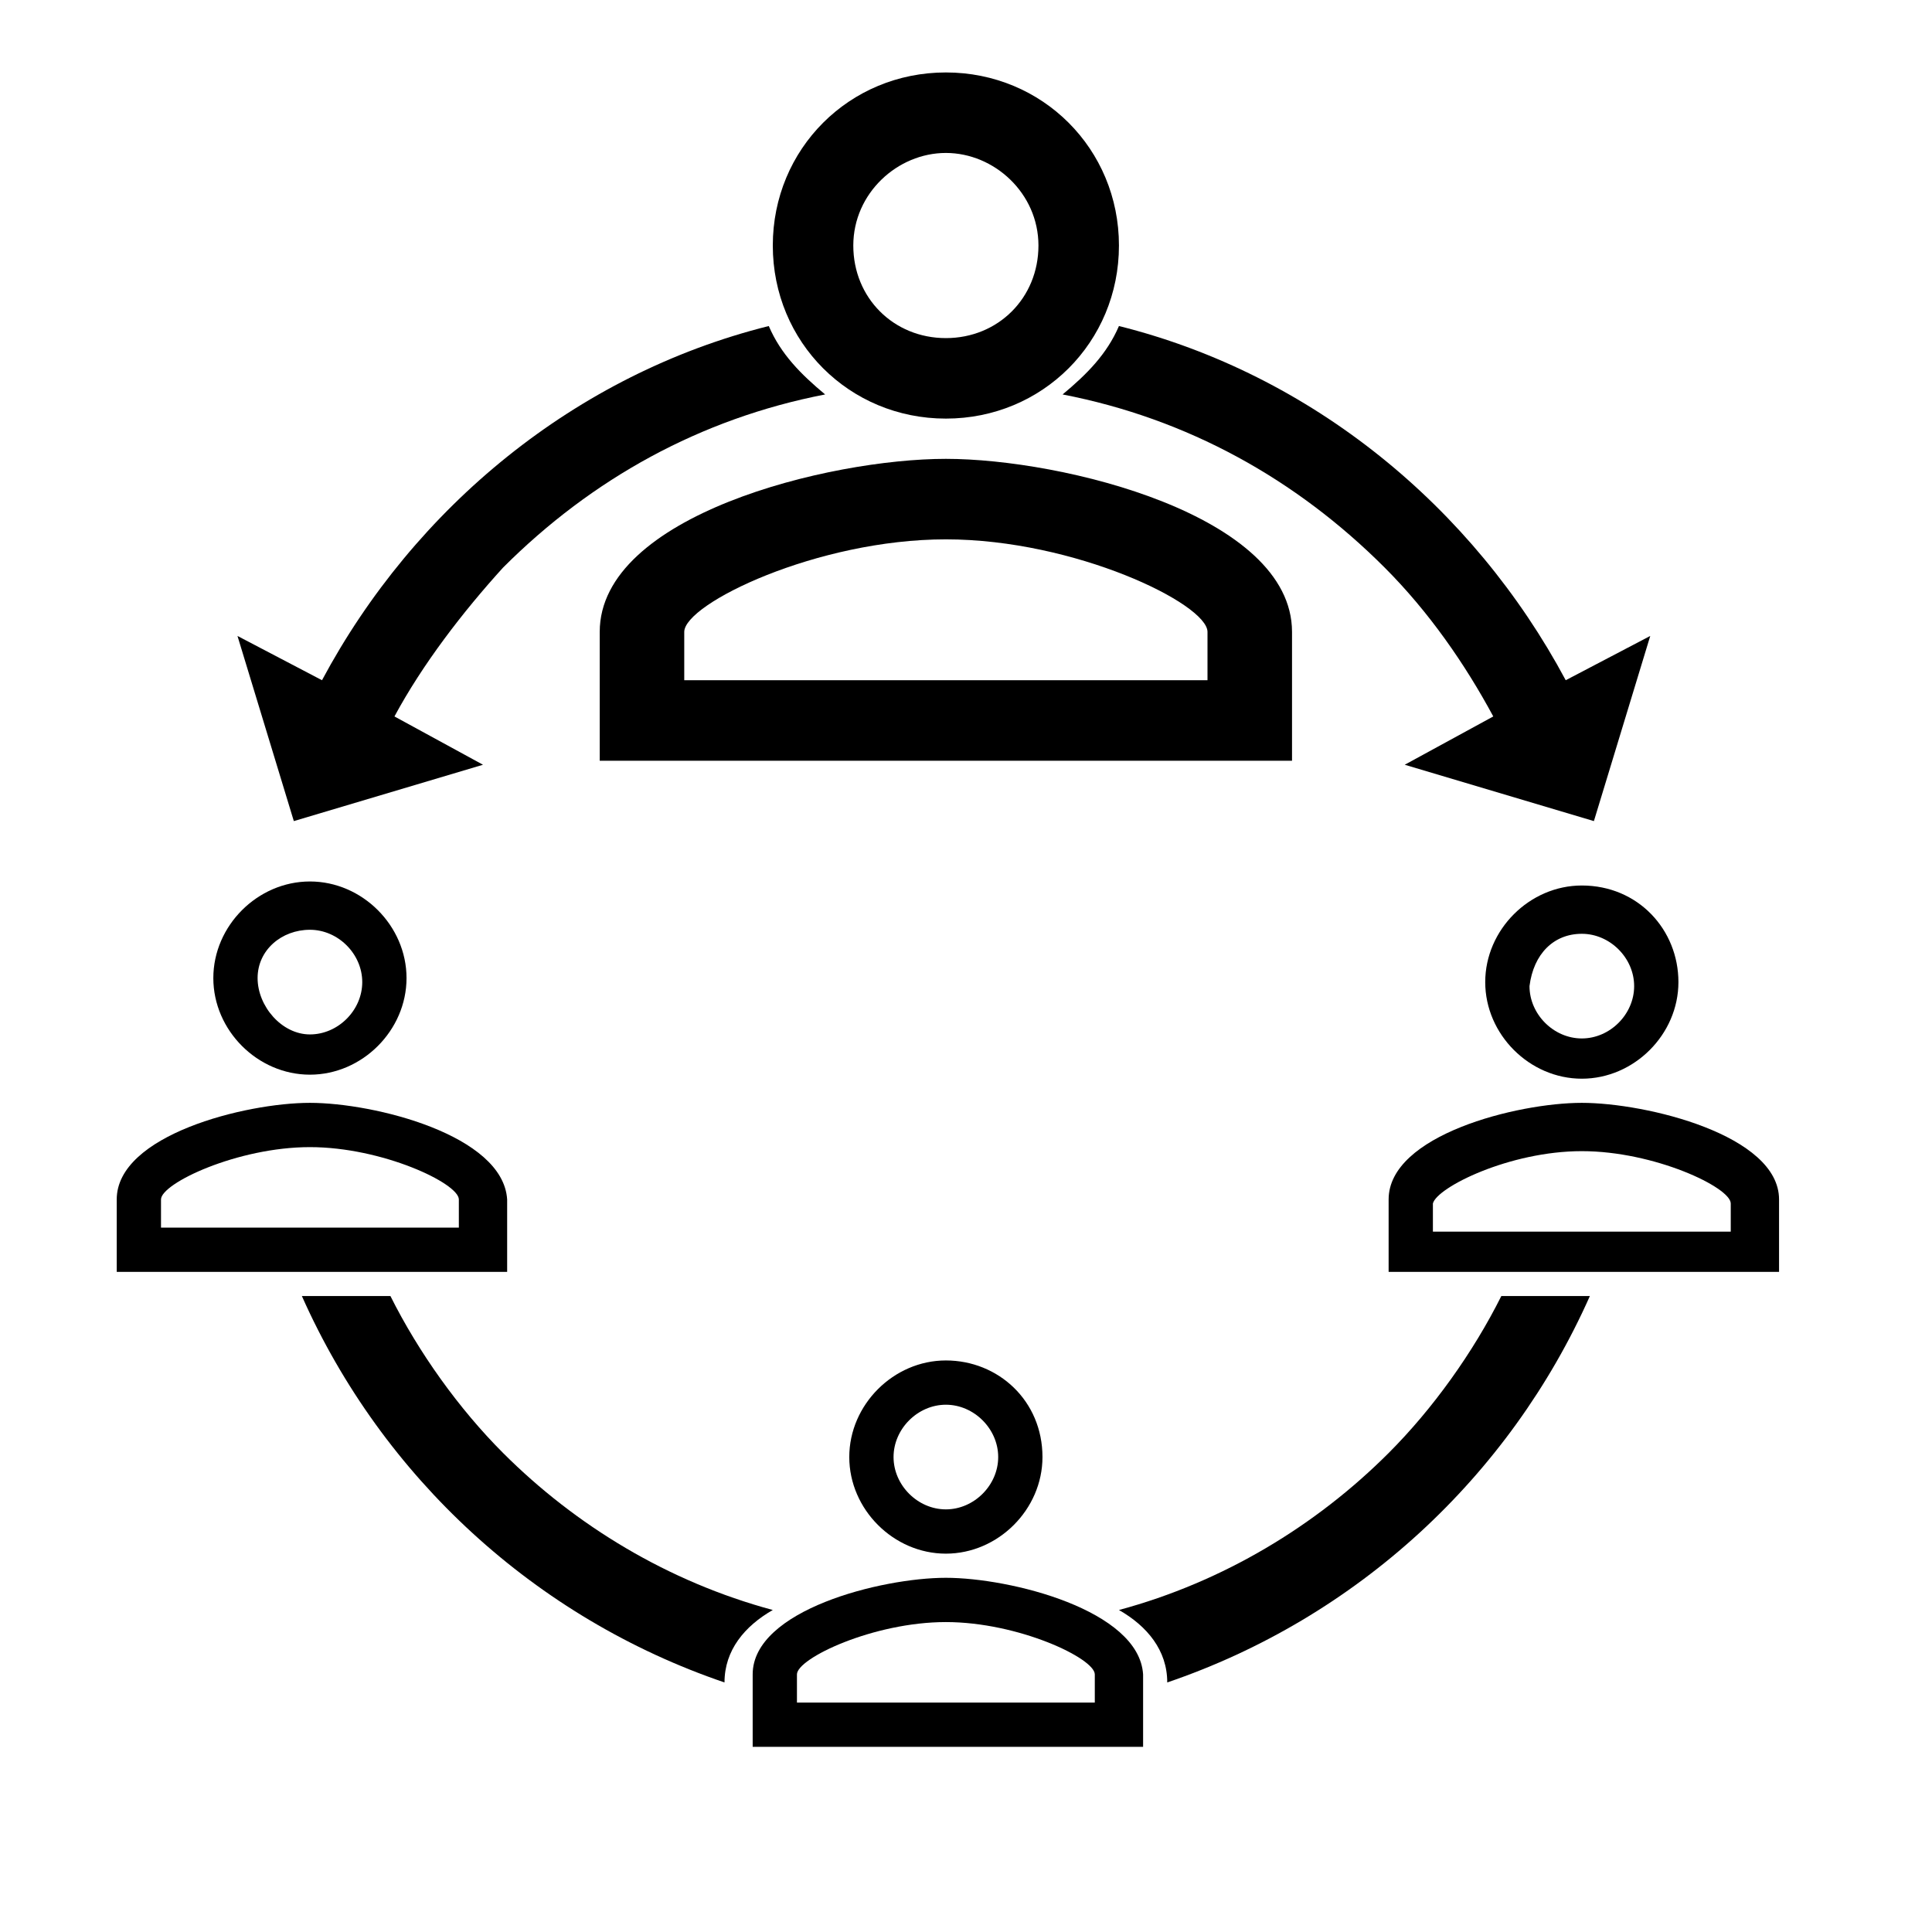 <?xml version="1.0" encoding="utf-8"?>
<!-- Generator: Adobe Illustrator 22.0.1, SVG Export Plug-In . SVG Version: 6.00 Build 0)  -->
<svg version="1.1" id="Laag_1" xmlns="http://www.w3.org/2000/svg" xmlns:xlink="http://www.w3.org/1999/xlink" x="0px" y="0px"
	 viewBox="0 0 48 48" style="enable-background:new 0 0 48 48;" xml:space="preserve">
<path d="M23.5,3.8c1.2,0,2.3,1,2.3,2.3s-1,2.3-2.3,2.3s-2.3-1-2.3-2.3S22.3,3.8,23.5,3.8 M23.5,13.4c3.2,0,6.5,1.6,6.5,2.3v1.2H17
	v-1.2C17,15,20.3,13.4,23.5,13.4 M23.5,1.8c-2.4,0-4.3,1.9-4.3,4.3c0,2.4,1.9,4.3,4.3,4.3s4.3-1.9,4.3-4.3
	C27.8,3.7,25.9,1.8,23.5,1.8z M23.5,11.4c-2.9,0-8.6,1.4-8.6,4.3v3.2h17.2v-3.2C32.1,12.8,26.4,11.4,23.5,11.4z"/>
<path d="M23.5,34.9c0.7,0,1.3,0.6,1.3,1.3c0,0.7-0.6,1.3-1.3,1.3s-1.3-0.6-1.3-1.3C22.2,35.5,22.8,34.9,23.5,34.9 M23.5,40.3
	c1.8,0,3.7,0.9,3.7,1.3v0.7h-7.4v-0.7C19.8,41.2,21.7,40.3,23.5,40.3 M23.5,33.8c-1.3,0-2.4,1.1-2.4,2.4c0,1.3,1.1,2.4,2.4,2.4
	s2.4-1.1,2.4-2.4C25.9,34.8,24.8,33.8,23.5,33.8z M23.5,39.2c-1.6,0-4.8,0.8-4.8,2.4v1.8h9.7v-1.8C28.3,40,25.1,39.2,23.5,39.2z"/>
<path d="M39.3,23.2c0.7,0,1.3,0.6,1.3,1.3c0,0.7-0.6,1.3-1.3,1.3c-0.7,0-1.3-0.6-1.3-1.3C38.1,23.7,38.6,23.2,39.3,23.2 M39.3,28.6
	c1.8,0,3.7,0.9,3.7,1.3v0.7h-7.4v-0.7C35.7,29.5,37.5,28.6,39.3,28.6 M39.3,22c-1.3,0-2.4,1.1-2.4,2.4c0,1.3,1.1,2.4,2.4,2.4
	c1.3,0,2.4-1.1,2.4-2.4C41.7,23.1,40.7,22,39.3,22z M39.3,27.4c-1.6,0-4.8,0.8-4.8,2.4v1.8h9.7v-1.8C44.2,28.2,40.9,27.4,39.3,27.4z
	"/>
<path d="M7.7,23.1c0.7,0,1.3,0.6,1.3,1.3s-0.6,1.3-1.3,1.3S6.4,25,6.4,24.3S7,23.1,7.7,23.1 M7.7,28.5c1.8,0,3.7,0.9,3.7,1.3v0.7H4
	v-0.7C4,29.4,5.9,28.5,7.7,28.5 M7.7,21.9c-1.3,0-2.4,1.1-2.4,2.4c0,1.3,1.1,2.4,2.4,2.4s2.4-1.1,2.4-2.4C10.1,23,9,21.9,7.7,21.9z
	 M7.7,27.4c-1.6,0-4.8,0.8-4.8,2.4v1.8h9.7v-1.8C12.5,28.2,9.3,27.4,7.7,27.4z"/>
<g>
	<path d="M19.2,40c-2.6-0.7-4.9-2.1-6.7-3.9c-1.1-1.1-2.1-2.5-2.8-3.9H7.5c2,4.5,5.8,8,10.5,9.6v0C18,41,18.5,40.4,19.2,40z"/>
	<path d="M27.8,40c2.6-0.7,4.9-2.1,6.7-3.9c1.1-1.1,2.1-2.5,2.8-3.9h2.2c-2,4.5-5.8,8-10.5,9.6v0C29,41,28.5,40.4,27.8,40z"/>
	<path d="M12.5,14.1c2.2-2.2,4.9-3.7,8-4.3c-0.6-0.5-1.1-1-1.4-1.7c-4.8,1.2-8.8,4.5-11.1,8.8v0l-2.1-1.1l1.4,4.6L12,19l-2.2-1.2
		l0,0C10.5,16.5,11.5,15.2,12.5,14.1z"/>
	<path d="M34.4,14.1c-2.2-2.2-4.9-3.7-8-4.3c0.6-0.5,1.1-1,1.4-1.7c4.8,1.2,8.8,4.5,11.1,8.8v0l2.1-1.1l-1.4,4.6L34.9,19l2.2-1.2
		l0,0C36.4,16.5,35.5,15.2,34.4,14.1z"/>
</g>
</svg>
